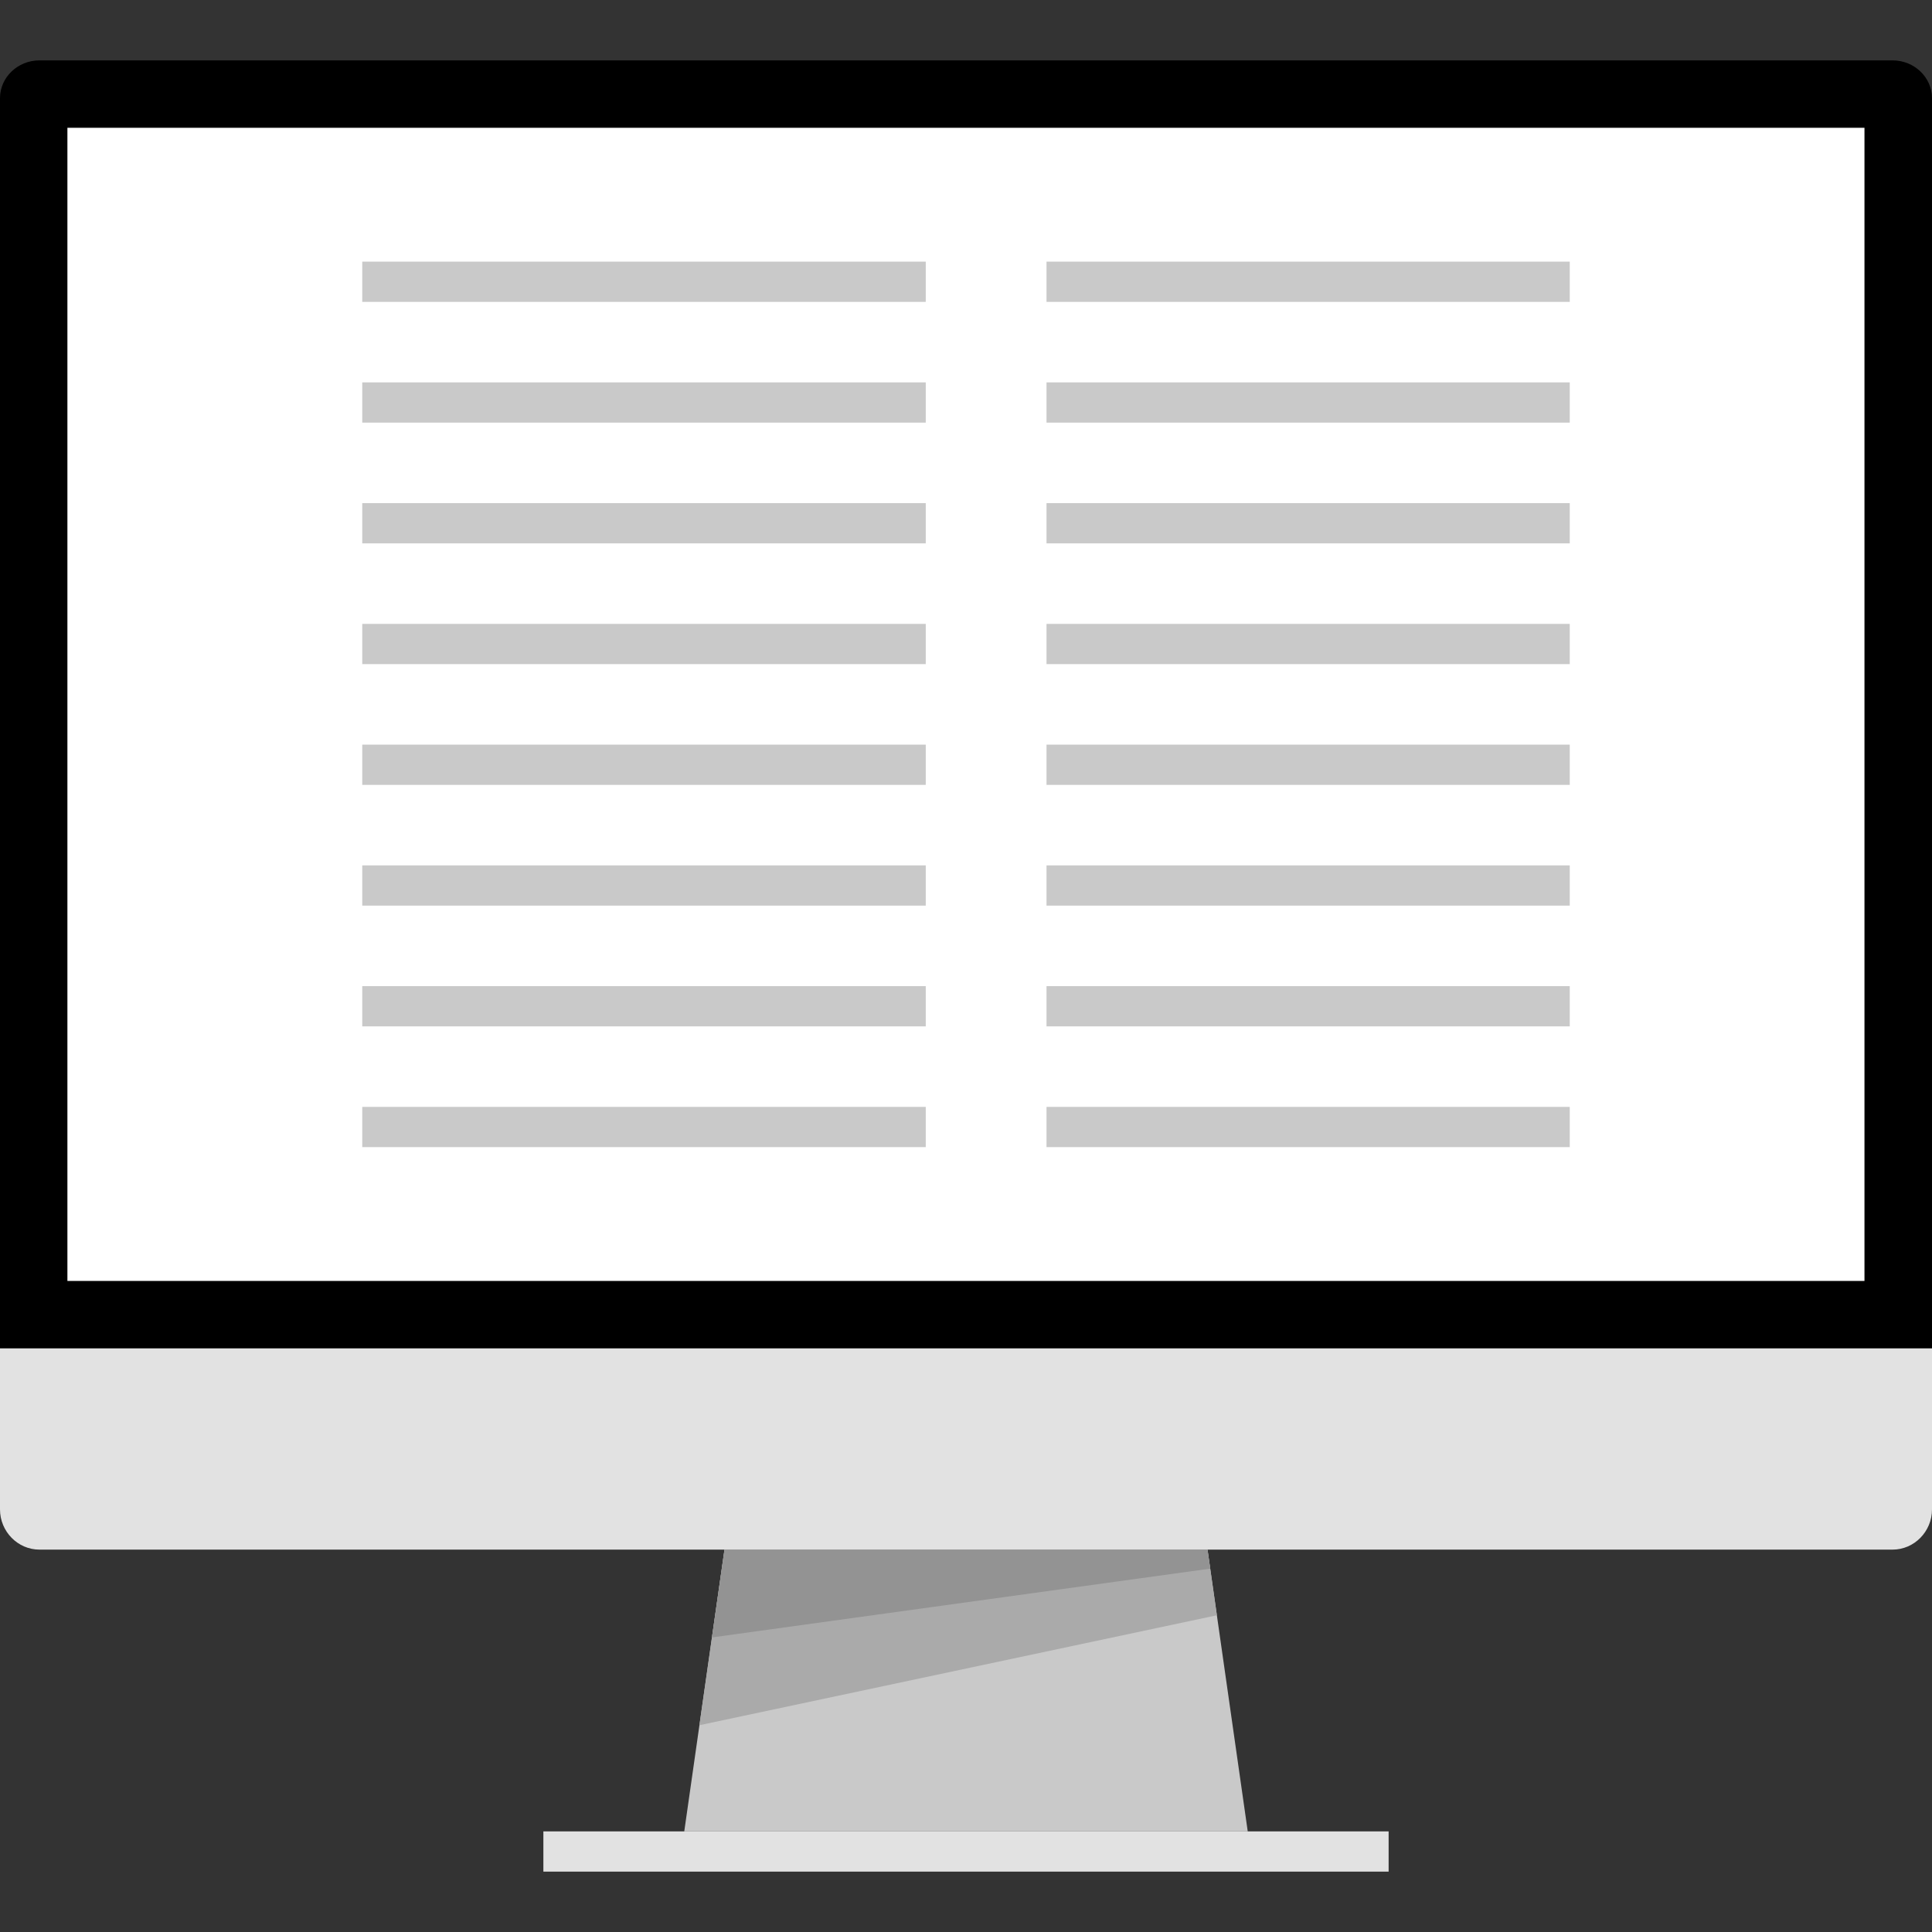 <?xml version="1.0" encoding="iso-8859-1"?>
<!-- Uploaded to: SVG Repo, www.svgrepo.com, Generator: SVG Repo Mixer Tools -->
<svg version="1.1" id="Layer_1" xmlns="http://www.w3.org/2000/svg" xmlns:xlink="http://www.w3.org/1999/xlink" 
	 viewBox="0 0 512 512" xml:space="preserve">
<rect x="0" y="0" width="512" height="512" fill="#333333" stroke="none"/>
<path d="M0,357.336V26c0-5.504,4.704-10,10.448-10h491.104C507.296,16,512,20.496,512,26v331.336H0z"/>
<path style="fill:#E2E2E2;" d="M512,357.336V400c0,5.864-4.704,10.664-10.448,10.664H10.448C4.704,410.664,0,405.864,0,400v-42.664
	H512z"/>
<polygon style="fill:#C9C9C9;" points="181.336,485.336 330.664,485.336 320,410.664 192,410.664 "/>
<polygon style="fill:#AAAAAA;" points="320,410.664 192,410.664 185.352,457.2 322.488,428.064 "/>
<rect x="144" y="485.336" style="fill:#E2E2E2;" width="224" height="10.664"/>
<polygon style="fill:#939393;" points="192,410.664 320,410.664 320.72,415.704 188.68,433.936 "/>
<rect x="17.864" y="33.864" style="fill:#FFFFFF;" width="476.24" height="305.6"/>
<g>
	<rect x="277.336" y="229.336" style="fill:#C9C9C9;" width="138.664" height="10.664"/>
	<rect x="277.336" y="197.336" style="fill:#C9C9C9;" width="138.664" height="10.664"/>
	<rect x="277.336" y="165.336" style="fill:#C9C9C9;" width="138.664" height="10.664"/>
	<rect x="277.336" y="133.336" style="fill:#C9C9C9;" width="138.664" height="10.664"/>
	<rect x="277.336" y="101.336" style="fill:#C9C9C9;" width="138.664" height="10.664"/>
	<rect x="277.336" y="69.336" style="fill:#C9C9C9;" width="138.664" height="10.664"/>
	<rect x="277.336" y="261.336" style="fill:#C9C9C9;" width="138.664" height="10.664"/>
	<rect x="277.336" y="293.336" style="fill:#C9C9C9;" width="138.664" height="10.664"/>
	<rect x="96" y="229.336" style="fill:#C9C9C9;" width="149.336" height="10.664"/>
	<rect x="96" y="197.336" style="fill:#C9C9C9;" width="149.336" height="10.664"/>
	<rect x="96" y="165.336" style="fill:#C9C9C9;" width="149.336" height="10.664"/>
	<rect x="96" y="133.336" style="fill:#C9C9C9;" width="149.336" height="10.664"/>
	<rect x="96" y="101.336" style="fill:#C9C9C9;" width="149.336" height="10.664"/>
	<rect x="96" y="69.336" style="fill:#C9C9C9;" width="149.336" height="10.664"/>
	<rect x="96" y="261.336" style="fill:#C9C9C9;" width="149.336" height="10.664"/>
	<rect x="96" y="293.336" style="fill:#C9C9C9;" width="149.336" height="10.664"/>
</g>
</svg>